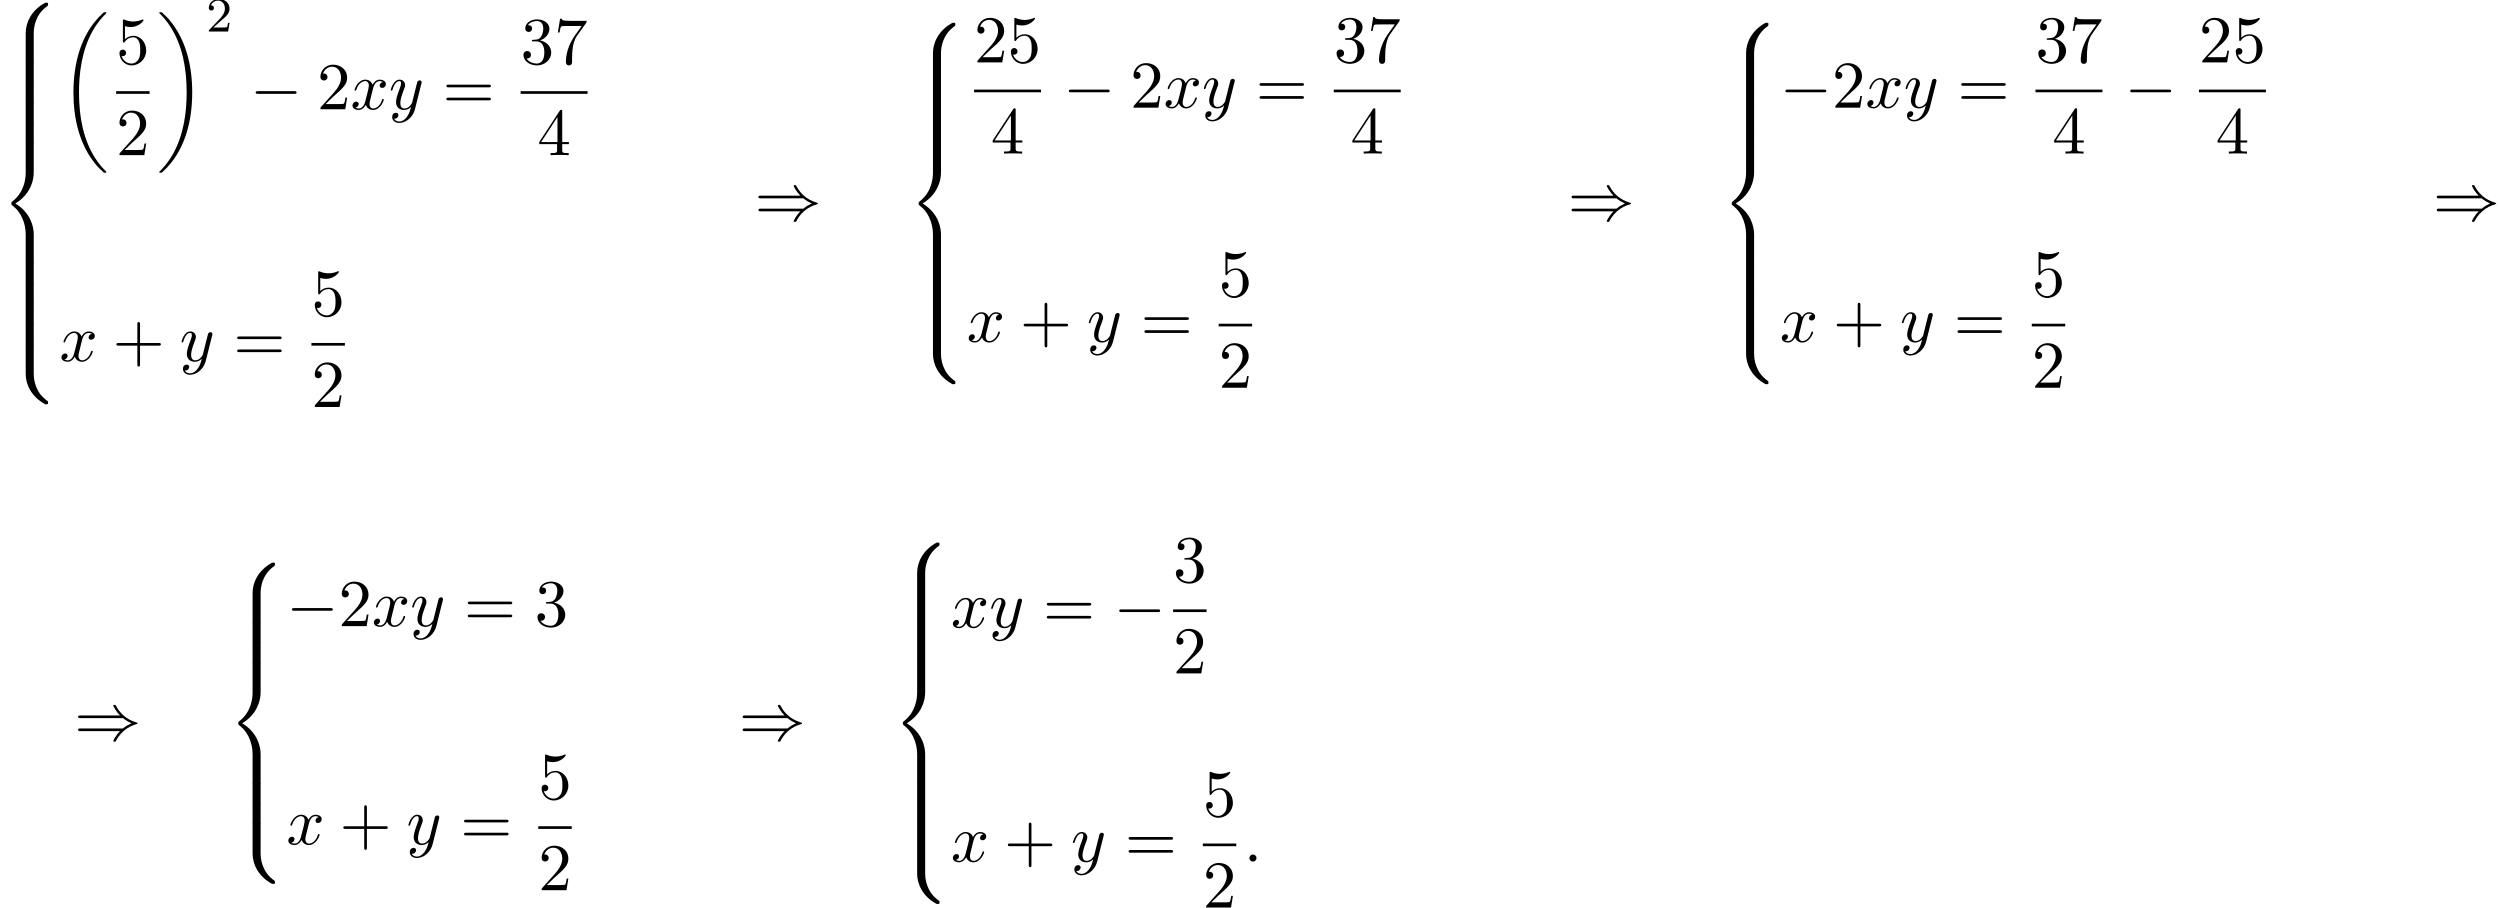 <?xml version='1.0' encoding='UTF-8'?>
<!-- This file was generated by dvisvgm 2.13.3 -->
<svg version='1.1' xmlns='http://www.w3.org/2000/svg' xmlns:xlink='http://www.w3.org/1999/xlink' width='407.377pt' height='147.881pt' viewBox='55.616 80.697 407.377 147.881'>
<defs>
<path id='g0-18' d='M7.636 25.625C7.636 25.582 7.615 25.56 7.593 25.527C7.189 25.124 6.458 24.393 5.727 23.215C3.971 20.4 3.175 16.855 3.175 12.655C3.175 9.72 3.567 5.935 5.367 2.684C6.229 1.135 7.124 .24 7.604-.24C7.636-.273 7.636-.295 7.636-.327C7.636-.436 7.56-.436 7.407-.436S7.233-.436 7.069-.273C3.415 3.055 2.269 8.051 2.269 12.644C2.269 16.931 3.251 21.251 6.022 24.513C6.24 24.764 6.655 25.211 7.102 25.604C7.233 25.735 7.255 25.735 7.407 25.735S7.636 25.735 7.636 25.625Z'/>
<path id='g0-19' d='M5.749 12.655C5.749 8.367 4.767 4.047 1.996 .785C1.778 .535 1.364 .087 .916-.305C.785-.436 .764-.436 .611-.436C.48-.436 .382-.436 .382-.327C.382-.284 .425-.24 .447-.218C.829 .175 1.56 .905 2.291 2.084C4.047 4.898 4.844 8.444 4.844 12.644C4.844 15.578 4.451 19.364 2.651 22.615C1.789 24.164 .884 25.069 .425 25.527C.404 25.56 .382 25.593 .382 25.625C.382 25.735 .48 25.735 .611 25.735C.764 25.735 .785 25.735 .949 25.571C4.604 22.244 5.749 17.247 5.749 12.655Z'/>
<path id='g0-56' d='M5.498 4.942C5.498 4.047 5.738 1.964 7.68 .589C7.822 .48 7.833 .469 7.833 .273C7.833 .022 7.822 .011 7.549 .011H7.375C5.029 1.276 4.189 3.338 4.189 4.942V9.633C4.189 9.916 4.2 9.927 4.495 9.927H5.193C5.487 9.927 5.498 9.916 5.498 9.633V4.942Z'/>
<path id='g0-58' d='M7.549 9.807C7.822 9.807 7.833 9.796 7.833 9.545C7.833 9.349 7.822 9.338 7.778 9.305C7.44 9.055 6.655 8.498 6.142 7.495C5.716 6.665 5.498 5.825 5.498 4.876V.185C5.498-.098 5.487-.109 5.193-.109H4.495C4.2-.109 4.189-.098 4.189 .185V4.876C4.189 6.491 5.029 8.553 7.375 9.807H7.549Z'/>
<path id='g0-60' d='M4.189 19.451C4.189 19.735 4.2 19.745 4.495 19.745H5.193C5.487 19.745 5.498 19.735 5.498 19.451V14.847C5.498 13.527 4.942 11.302 2.498 9.818C4.964 8.324 5.498 6.076 5.498 4.789V.185C5.498-.098 5.487-.109 5.193-.109H4.495C4.2-.109 4.189-.098 4.189 .185V4.8C4.189 5.716 3.993 7.985 1.985 9.513C1.865 9.611 1.855 9.622 1.855 9.818S1.865 10.025 1.985 10.124C2.269 10.342 3.022 10.92 3.545 12.022C3.971 12.895 4.189 13.865 4.189 14.836V19.451Z'/>
<path id='g0-62' d='M5.498 .185C5.498-.098 5.487-.109 5.193-.109H4.495C4.2-.109 4.189-.098 4.189 .185V3.087C4.189 3.371 4.2 3.382 4.495 3.382H5.193C5.487 3.382 5.498 3.371 5.498 3.087V.185Z'/>
<path id='g2-58' d='M2.095-.578C2.095-.895 1.833-1.156 1.516-1.156S.938-.895 .938-.578S1.2 0 1.516 0S2.095-.262 2.095-.578Z'/>
<path id='g2-120' d='M3.644-3.295C3.709-3.578 3.96-4.582 4.724-4.582C4.778-4.582 5.04-4.582 5.269-4.44C4.964-4.385 4.745-4.113 4.745-3.851C4.745-3.676 4.865-3.469 5.16-3.469C5.4-3.469 5.749-3.665 5.749-4.102C5.749-4.669 5.105-4.822 4.735-4.822C4.102-4.822 3.72-4.244 3.589-3.993C3.316-4.713 2.727-4.822 2.411-4.822C1.276-4.822 .655-3.415 .655-3.142C.655-3.033 .764-3.033 .785-3.033C.873-3.033 .905-3.055 .927-3.153C1.298-4.309 2.018-4.582 2.389-4.582C2.596-4.582 2.978-4.484 2.978-3.851C2.978-3.513 2.793-2.782 2.389-1.255C2.215-.578 1.833-.12 1.353-.12C1.287-.12 1.036-.12 .807-.262C1.08-.316 1.32-.545 1.32-.851C1.32-1.145 1.08-1.233 .916-1.233C.589-1.233 .316-.949 .316-.6C.316-.098 .862 .12 1.342 .12C2.062 .12 2.455-.644 2.487-.709C2.618-.305 3.011 .12 3.665 .12C4.789 .12 5.411-1.287 5.411-1.56C5.411-1.669 5.313-1.669 5.28-1.669C5.182-1.669 5.16-1.625 5.138-1.549C4.778-.382 4.036-.12 3.687-.12C3.262-.12 3.087-.469 3.087-.84C3.087-1.08 3.153-1.32 3.273-1.8L3.644-3.295Z'/>
<path id='g2-121' d='M5.302-4.156C5.345-4.309 5.345-4.331 5.345-4.407C5.345-4.604 5.193-4.702 5.029-4.702C4.92-4.702 4.745-4.636 4.647-4.473C4.625-4.418 4.538-4.08 4.495-3.884C4.418-3.6 4.342-3.305 4.276-3.011L3.785-1.047C3.742-.884 3.273-.12 2.553-.12C1.996-.12 1.876-.6 1.876-1.004C1.876-1.505 2.062-2.182 2.433-3.142C2.607-3.589 2.651-3.709 2.651-3.927C2.651-4.418 2.302-4.822 1.756-4.822C.72-4.822 .316-3.24 .316-3.142C.316-3.033 .425-3.033 .447-3.033C.556-3.033 .567-3.055 .622-3.229C.916-4.255 1.353-4.582 1.724-4.582C1.811-4.582 1.996-4.582 1.996-4.233C1.996-3.96 1.887-3.676 1.811-3.469C1.375-2.313 1.178-1.691 1.178-1.178C1.178-.207 1.865 .12 2.509 .12C2.935 .12 3.305-.065 3.611-.371C3.469 .196 3.338 .731 2.902 1.309C2.618 1.68 2.204 1.996 1.702 1.996C1.549 1.996 1.058 1.964 .873 1.538C1.047 1.538 1.189 1.538 1.342 1.407C1.451 1.309 1.56 1.167 1.56 .96C1.56 .622 1.265 .578 1.156 .578C.905 .578 .545 .753 .545 1.287C.545 1.833 1.025 2.236 1.702 2.236C2.825 2.236 3.949 1.244 4.255 .011L5.302-4.156Z'/>
<path id='g1-0' d='M7.189-2.509C7.375-2.509 7.571-2.509 7.571-2.727S7.375-2.945 7.189-2.945H1.287C1.102-2.945 .905-2.945 .905-2.727S1.102-2.509 1.287-2.509H7.189Z'/>
<path id='g1-41' d='M7.92-3.567C8.378-3.175 8.935-2.891 9.295-2.727C8.902-2.553 8.367-2.269 7.92-1.887H.993C.807-1.887 .6-1.887 .6-1.669S.796-1.451 .982-1.451H7.429C6.905-.949 6.338 .011 6.338 .153C6.338 .273 6.48 .273 6.545 .273C6.633 .273 6.709 .273 6.753 .185C6.982-.229 7.287-.807 7.996-1.44C8.749-2.105 9.48-2.4 10.047-2.564C10.233-2.629 10.244-2.64 10.265-2.662C10.287-2.673 10.287-2.705 10.287-2.727S10.287-2.771 10.276-2.793L10.244-2.815C10.222-2.825 10.211-2.836 10.004-2.902C8.531-3.338 7.44-4.331 6.829-5.498C6.709-5.716 6.698-5.727 6.545-5.727C6.48-5.727 6.338-5.727 6.338-5.607C6.338-5.465 6.895-4.516 7.429-4.004H.982C.796-4.004 .6-4.004 .6-3.785S.807-3.567 .993-3.567H7.92Z'/>
<path id='g3-50' d='M2.248-1.626C2.375-1.745 2.71-2.008 2.837-2.12C3.332-2.574 3.802-3.013 3.802-3.738C3.802-4.686 3.005-5.3 2.008-5.3C1.052-5.3 .422-4.575 .422-3.866C.422-3.475 .733-3.419 .845-3.419C1.012-3.419 1.259-3.539 1.259-3.842C1.259-4.256 .861-4.256 .765-4.256C.996-4.838 1.53-5.037 1.921-5.037C2.662-5.037 3.045-4.407 3.045-3.738C3.045-2.909 2.463-2.303 1.522-1.339L.518-.303C.422-.215 .422-.199 .422 0H3.571L3.802-1.427H3.555C3.531-1.267 3.467-.869 3.371-.717C3.324-.654 2.718-.654 2.59-.654H1.172L2.248-1.626Z'/>
<path id='g4-43' d='M4.462-2.509H7.505C7.658-2.509 7.865-2.509 7.865-2.727S7.658-2.945 7.505-2.945H4.462V-6C4.462-6.153 4.462-6.36 4.244-6.36S4.025-6.153 4.025-6V-2.945H.971C.818-2.945 .611-2.945 .611-2.727S.818-2.509 .971-2.509H4.025V.545C4.025 .698 4.025 .905 4.244 .905S4.462 .698 4.462 .545V-2.509Z'/>
<path id='g4-50' d='M1.385-.84L2.542-1.964C4.244-3.469 4.898-4.058 4.898-5.149C4.898-6.393 3.916-7.265 2.585-7.265C1.353-7.265 .545-6.262 .545-5.291C.545-4.68 1.091-4.68 1.124-4.68C1.309-4.68 1.691-4.811 1.691-5.258C1.691-5.542 1.495-5.825 1.113-5.825C1.025-5.825 1.004-5.825 .971-5.815C1.222-6.524 1.811-6.927 2.444-6.927C3.436-6.927 3.905-6.044 3.905-5.149C3.905-4.276 3.36-3.415 2.76-2.738L.665-.404C.545-.284 .545-.262 .545 0H4.593L4.898-1.898H4.625C4.571-1.571 4.495-1.091 4.385-.927C4.309-.84 3.589-.84 3.349-.84H1.385Z'/>
<path id='g4-51' d='M3.164-3.84C4.058-4.135 4.691-4.898 4.691-5.76C4.691-6.655 3.731-7.265 2.684-7.265C1.582-7.265 .753-6.611 .753-5.782C.753-5.422 .993-5.215 1.309-5.215C1.647-5.215 1.865-5.455 1.865-5.771C1.865-6.316 1.353-6.316 1.189-6.316C1.527-6.851 2.247-6.993 2.64-6.993C3.087-6.993 3.687-6.753 3.687-5.771C3.687-5.64 3.665-5.007 3.382-4.527C3.055-4.004 2.684-3.971 2.411-3.96C2.324-3.949 2.062-3.927 1.985-3.927C1.898-3.916 1.822-3.905 1.822-3.796C1.822-3.676 1.898-3.676 2.084-3.676H2.564C3.458-3.676 3.862-2.935 3.862-1.865C3.862-.382 3.109-.065 2.629-.065C2.16-.065 1.342-.251 .96-.895C1.342-.84 1.68-1.08 1.68-1.495C1.68-1.887 1.385-2.105 1.069-2.105C.807-2.105 .458-1.953 .458-1.473C.458-.48 1.473 .24 2.662 .24C3.993 .24 4.985-.753 4.985-1.865C4.985-2.76 4.298-3.611 3.164-3.84Z'/>
<path id='g4-52' d='M3.207-1.8V-.851C3.207-.458 3.185-.338 2.378-.338H2.149V0C2.596-.033 3.164-.033 3.622-.033S4.658-.033 5.105 0V-.338H4.876C4.069-.338 4.047-.458 4.047-.851V-1.8H5.138V-2.138H4.047V-7.102C4.047-7.32 4.047-7.385 3.873-7.385C3.775-7.385 3.742-7.385 3.655-7.255L.305-2.138V-1.8H3.207ZM3.273-2.138H.611L3.273-6.207V-2.138Z'/>
<path id='g4-53' d='M4.898-2.193C4.898-3.491 4.004-4.582 2.825-4.582C2.302-4.582 1.833-4.407 1.44-4.025V-6.153C1.658-6.087 2.018-6.011 2.367-6.011C3.709-6.011 4.473-7.004 4.473-7.145C4.473-7.211 4.44-7.265 4.364-7.265C4.353-7.265 4.331-7.265 4.276-7.233C4.058-7.135 3.524-6.916 2.793-6.916C2.356-6.916 1.855-6.993 1.342-7.222C1.255-7.255 1.233-7.255 1.211-7.255C1.102-7.255 1.102-7.167 1.102-6.993V-3.764C1.102-3.567 1.102-3.48 1.255-3.48C1.331-3.48 1.353-3.513 1.396-3.578C1.516-3.753 1.92-4.342 2.804-4.342C3.371-4.342 3.644-3.84 3.731-3.644C3.905-3.24 3.927-2.815 3.927-2.269C3.927-1.887 3.927-1.233 3.665-.775C3.404-.349 3-.065 2.498-.065C1.702-.065 1.08-.644 .895-1.287C.927-1.276 .96-1.265 1.08-1.265C1.44-1.265 1.625-1.538 1.625-1.8S1.44-2.335 1.08-2.335C.927-2.335 .545-2.258 .545-1.756C.545-.818 1.298 .24 2.52 .24C3.785 .24 4.898-.807 4.898-2.193Z'/>
<path id='g4-55' d='M5.193-6.644C5.291-6.775 5.291-6.796 5.291-7.025H2.64C1.309-7.025 1.287-7.167 1.244-7.375H.971L.611-5.127H.884C.916-5.302 1.015-5.989 1.156-6.12C1.233-6.185 2.084-6.185 2.225-6.185H4.484C4.364-6.011 3.502-4.822 3.262-4.462C2.28-2.989 1.92-1.473 1.92-.36C1.92-.251 1.92 .24 2.422 .24S2.924-.251 2.924-.36V-.916C2.924-1.516 2.956-2.116 3.044-2.705C3.087-2.956 3.24-3.895 3.72-4.571L5.193-6.644Z'/>
<path id='g4-61' d='M7.495-3.567C7.658-3.567 7.865-3.567 7.865-3.785S7.658-4.004 7.505-4.004H.971C.818-4.004 .611-4.004 .611-3.785S.818-3.567 .982-3.567H7.495ZM7.505-1.451C7.658-1.451 7.865-1.451 7.865-1.669S7.658-1.887 7.495-1.887H.982C.818-1.887 .611-1.887 .611-1.669S.818-1.451 .971-1.451H7.505Z'/>
</defs>
<g id='page1'>
<use x='55.616' y='81.128' xlink:href='#g0-56'/>
<use x='55.616' y='90.946' xlink:href='#g0-62'/>
<use x='55.616' y='94.219' xlink:href='#g0-62'/>
<use x='55.616' y='97.492' xlink:href='#g0-62'/>
<use x='55.616' y='100.764' xlink:href='#g0-62'/>
<use x='55.616' y='104.037' xlink:href='#g0-60'/>
<use x='55.616' y='123.674' xlink:href='#g0-62'/>
<use x='55.616' y='126.946' xlink:href='#g0-62'/>
<use x='55.616' y='130.219' xlink:href='#g0-62'/>
<use x='55.616' y='133.492' xlink:href='#g0-62'/>
<use x='55.616' y='136.765' xlink:href='#g0-58'/>
<use x='65.313' y='83.115' xlink:href='#g0-18'/>
<use x='74.539' y='91.117' xlink:href='#g4-53'/>
<rect x='74.539' y='95.552' height='.436' width='5.455'/>
<use x='74.539' y='105.98' xlink:href='#g4-50'/>
<use x='81.189' y='83.115' xlink:href='#g0-19'/>
<use x='89.22' y='85.834' xlink:href='#g3-50'/>
<use x='96.376' y='98.497' xlink:href='#g1-0'/>
<use x='107.285' y='98.497' xlink:href='#g4-50'/>
<use x='112.74' y='98.497' xlink:href='#g2-120'/>
<use x='118.975' y='98.497' xlink:href='#g2-121'/>
<use x='127.745' y='98.497' xlink:href='#g4-61'/>
<use x='140.455' y='91.117' xlink:href='#g4-51'/>
<use x='145.91' y='91.117' xlink:href='#g4-55'/>
<rect x='140.455' y='95.552' height='.436' width='10.909'/>
<use x='143.183' y='105.98' xlink:href='#g4-52'/>
<use x='65.313' y='139.53' xlink:href='#g2-120'/>
<use x='73.972' y='139.53' xlink:href='#g4-43'/>
<use x='84.882' y='139.53' xlink:href='#g2-121'/>
<use x='93.652' y='139.53' xlink:href='#g4-61'/>
<use x='106.362' y='132.15' xlink:href='#g4-53'/>
<rect x='106.362' y='136.585' height='.436' width='5.455'/>
<use x='106.362' y='147.013' xlink:href='#g4-50'/>
<use x='178.604' y='116.583' xlink:href='#g1-41'/>
<use x='203.453' y='84.401' xlink:href='#g0-56'/>
<use x='203.453' y='94.219' xlink:href='#g0-62'/>
<use x='203.453' y='97.492' xlink:href='#g0-62'/>
<use x='203.453' y='100.764' xlink:href='#g0-62'/>
<use x='203.453' y='104.037' xlink:href='#g0-60'/>
<use x='203.453' y='123.674' xlink:href='#g0-62'/>
<use x='203.453' y='126.946' xlink:href='#g0-62'/>
<use x='203.453' y='130.219' xlink:href='#g0-62'/>
<use x='203.453' y='133.492' xlink:href='#g0-58'/>
<use x='214.345' y='90.863' xlink:href='#g4-50'/>
<use x='219.8' y='90.863' xlink:href='#g4-53'/>
<rect x='214.345' y='95.297' height='.436' width='10.909'/>
<use x='217.072' y='105.726' xlink:href='#g4-52'/>
<use x='228.874' y='98.243' xlink:href='#g1-0'/>
<use x='239.783' y='98.243' xlink:href='#g4-50'/>
<use x='245.237' y='98.243' xlink:href='#g2-120'/>
<use x='251.472' y='98.243' xlink:href='#g2-121'/>
<use x='260.242' y='98.243' xlink:href='#g4-61'/>
<use x='272.953' y='90.863' xlink:href='#g4-51'/>
<use x='278.408' y='90.863' xlink:href='#g4-55'/>
<rect x='272.953' y='95.297' height='.436' width='10.909'/>
<use x='275.68' y='105.726' xlink:href='#g4-52'/>
<use x='213.149' y='136.395' xlink:href='#g2-120'/>
<use x='221.809' y='136.395' xlink:href='#g4-43'/>
<use x='232.718' y='136.395' xlink:href='#g2-121'/>
<use x='241.488' y='136.395' xlink:href='#g4-61'/>
<use x='254.198' y='129.015' xlink:href='#g4-53'/>
<rect x='254.198' y='133.45' height='.436' width='5.455'/>
<use x='254.198' y='143.878' xlink:href='#g4-50'/>
<use x='311.102' y='116.583' xlink:href='#g1-41'/>
<use x='335.95' y='84.401' xlink:href='#g0-56'/>
<use x='335.95' y='94.219' xlink:href='#g0-62'/>
<use x='335.95' y='97.492' xlink:href='#g0-62'/>
<use x='335.95' y='100.764' xlink:href='#g0-62'/>
<use x='335.95' y='104.037' xlink:href='#g0-60'/>
<use x='335.95' y='123.674' xlink:href='#g0-62'/>
<use x='335.95' y='126.946' xlink:href='#g0-62'/>
<use x='335.95' y='130.219' xlink:href='#g0-62'/>
<use x='335.95' y='133.492' xlink:href='#g0-58'/>
<use x='345.647' y='98.243' xlink:href='#g1-0'/>
<use x='354.132' y='98.243' xlink:href='#g4-50'/>
<use x='359.587' y='98.243' xlink:href='#g2-120'/>
<use x='365.821' y='98.243' xlink:href='#g2-121'/>
<use x='374.592' y='98.243' xlink:href='#g4-61'/>
<use x='387.302' y='90.863' xlink:href='#g4-51'/>
<use x='392.757' y='90.863' xlink:href='#g4-55'/>
<rect x='387.302' y='95.297' height='.436' width='10.909'/>
<use x='390.03' y='105.726' xlink:href='#g4-52'/>
<use x='401.831' y='98.243' xlink:href='#g1-0'/>
<use x='413.936' y='90.863' xlink:href='#g4-50'/>
<use x='419.39' y='90.863' xlink:href='#g4-53'/>
<rect x='413.936' y='95.297' height='.436' width='10.909'/>
<use x='416.663' y='105.726' xlink:href='#g4-52'/>
<use x='345.647' y='136.395' xlink:href='#g2-120'/>
<use x='354.306' y='136.395' xlink:href='#g4-43'/>
<use x='365.215' y='136.395' xlink:href='#g2-121'/>
<use x='373.985' y='136.395' xlink:href='#g4-61'/>
<use x='386.696' y='129.015' xlink:href='#g4-53'/>
<rect x='386.696' y='133.45' height='.436' width='5.455'/>
<use x='386.696' y='143.878' xlink:href='#g4-50'/>
<use x='452.084' y='116.583' xlink:href='#g1-41'/>
<use x='67.738' y='201.283' xlink:href='#g1-41'/>
<use x='92.586' y='172.374' xlink:href='#g0-56'/>
<use x='92.586' y='182.192' xlink:href='#g0-62'/>
<use x='92.586' y='185.465' xlink:href='#g0-62'/>
<use x='92.586' y='188.737' xlink:href='#g0-60'/>
<use x='92.586' y='208.374' xlink:href='#g0-62'/>
<use x='92.586' y='211.647' xlink:href='#g0-62'/>
<use x='92.586' y='214.919' xlink:href='#g0-58'/>
<use x='102.283' y='182.731' xlink:href='#g1-0'/>
<use x='110.768' y='182.731' xlink:href='#g4-50'/>
<use x='116.223' y='182.731' xlink:href='#g2-120'/>
<use x='122.457' y='182.731' xlink:href='#g2-121'/>
<use x='131.228' y='182.731' xlink:href='#g4-61'/>
<use x='142.743' y='182.731' xlink:href='#g4-51'/>
<use x='102.283' y='218.278' xlink:href='#g2-120'/>
<use x='110.942' y='218.278' xlink:href='#g4-43'/>
<use x='121.851' y='218.278' xlink:href='#g2-121'/>
<use x='130.621' y='218.278' xlink:href='#g4-61'/>
<use x='143.332' y='210.898' xlink:href='#g4-53'/>
<rect x='143.332' y='215.333' height='.436' width='5.455'/>
<use x='143.332' y='225.761' xlink:href='#g4-50'/>
<use x='176.026' y='201.283' xlink:href='#g1-41'/>
<use x='200.875' y='169.101' xlink:href='#g0-56'/>
<use x='200.875' y='178.919' xlink:href='#g0-62'/>
<use x='200.875' y='182.192' xlink:href='#g0-62'/>
<use x='200.875' y='185.465' xlink:href='#g0-62'/>
<use x='200.875' y='188.737' xlink:href='#g0-60'/>
<use x='200.875' y='208.374' xlink:href='#g0-62'/>
<use x='200.875' y='211.647' xlink:href='#g0-62'/>
<use x='200.875' y='214.919' xlink:href='#g0-62'/>
<use x='200.875' y='218.192' xlink:href='#g0-58'/>
<use x='210.572' y='182.943' xlink:href='#g2-120'/>
<use x='216.806' y='182.943' xlink:href='#g2-121'/>
<use x='225.577' y='182.943' xlink:href='#g4-61'/>
<use x='237.092' y='182.943' xlink:href='#g1-0'/>
<use x='246.772' y='175.563' xlink:href='#g4-51'/>
<rect x='246.772' y='179.998' height='.436' width='5.455'/>
<use x='246.772' y='190.426' xlink:href='#g4-50'/>
<use x='210.572' y='221.095' xlink:href='#g2-120'/>
<use x='219.231' y='221.095' xlink:href='#g4-43'/>
<use x='230.14' y='221.095' xlink:href='#g2-121'/>
<use x='238.91' y='221.095' xlink:href='#g4-61'/>
<use x='251.62' y='213.715' xlink:href='#g4-53'/>
<rect x='251.62' y='218.15' height='.436' width='5.455'/>
<use x='251.62' y='228.578' xlink:href='#g4-50'/>
<use x='258.271' y='221.095' xlink:href='#g2-58'/>
</g>
</svg><!--Rendered by QuickLaTeX.com-->
